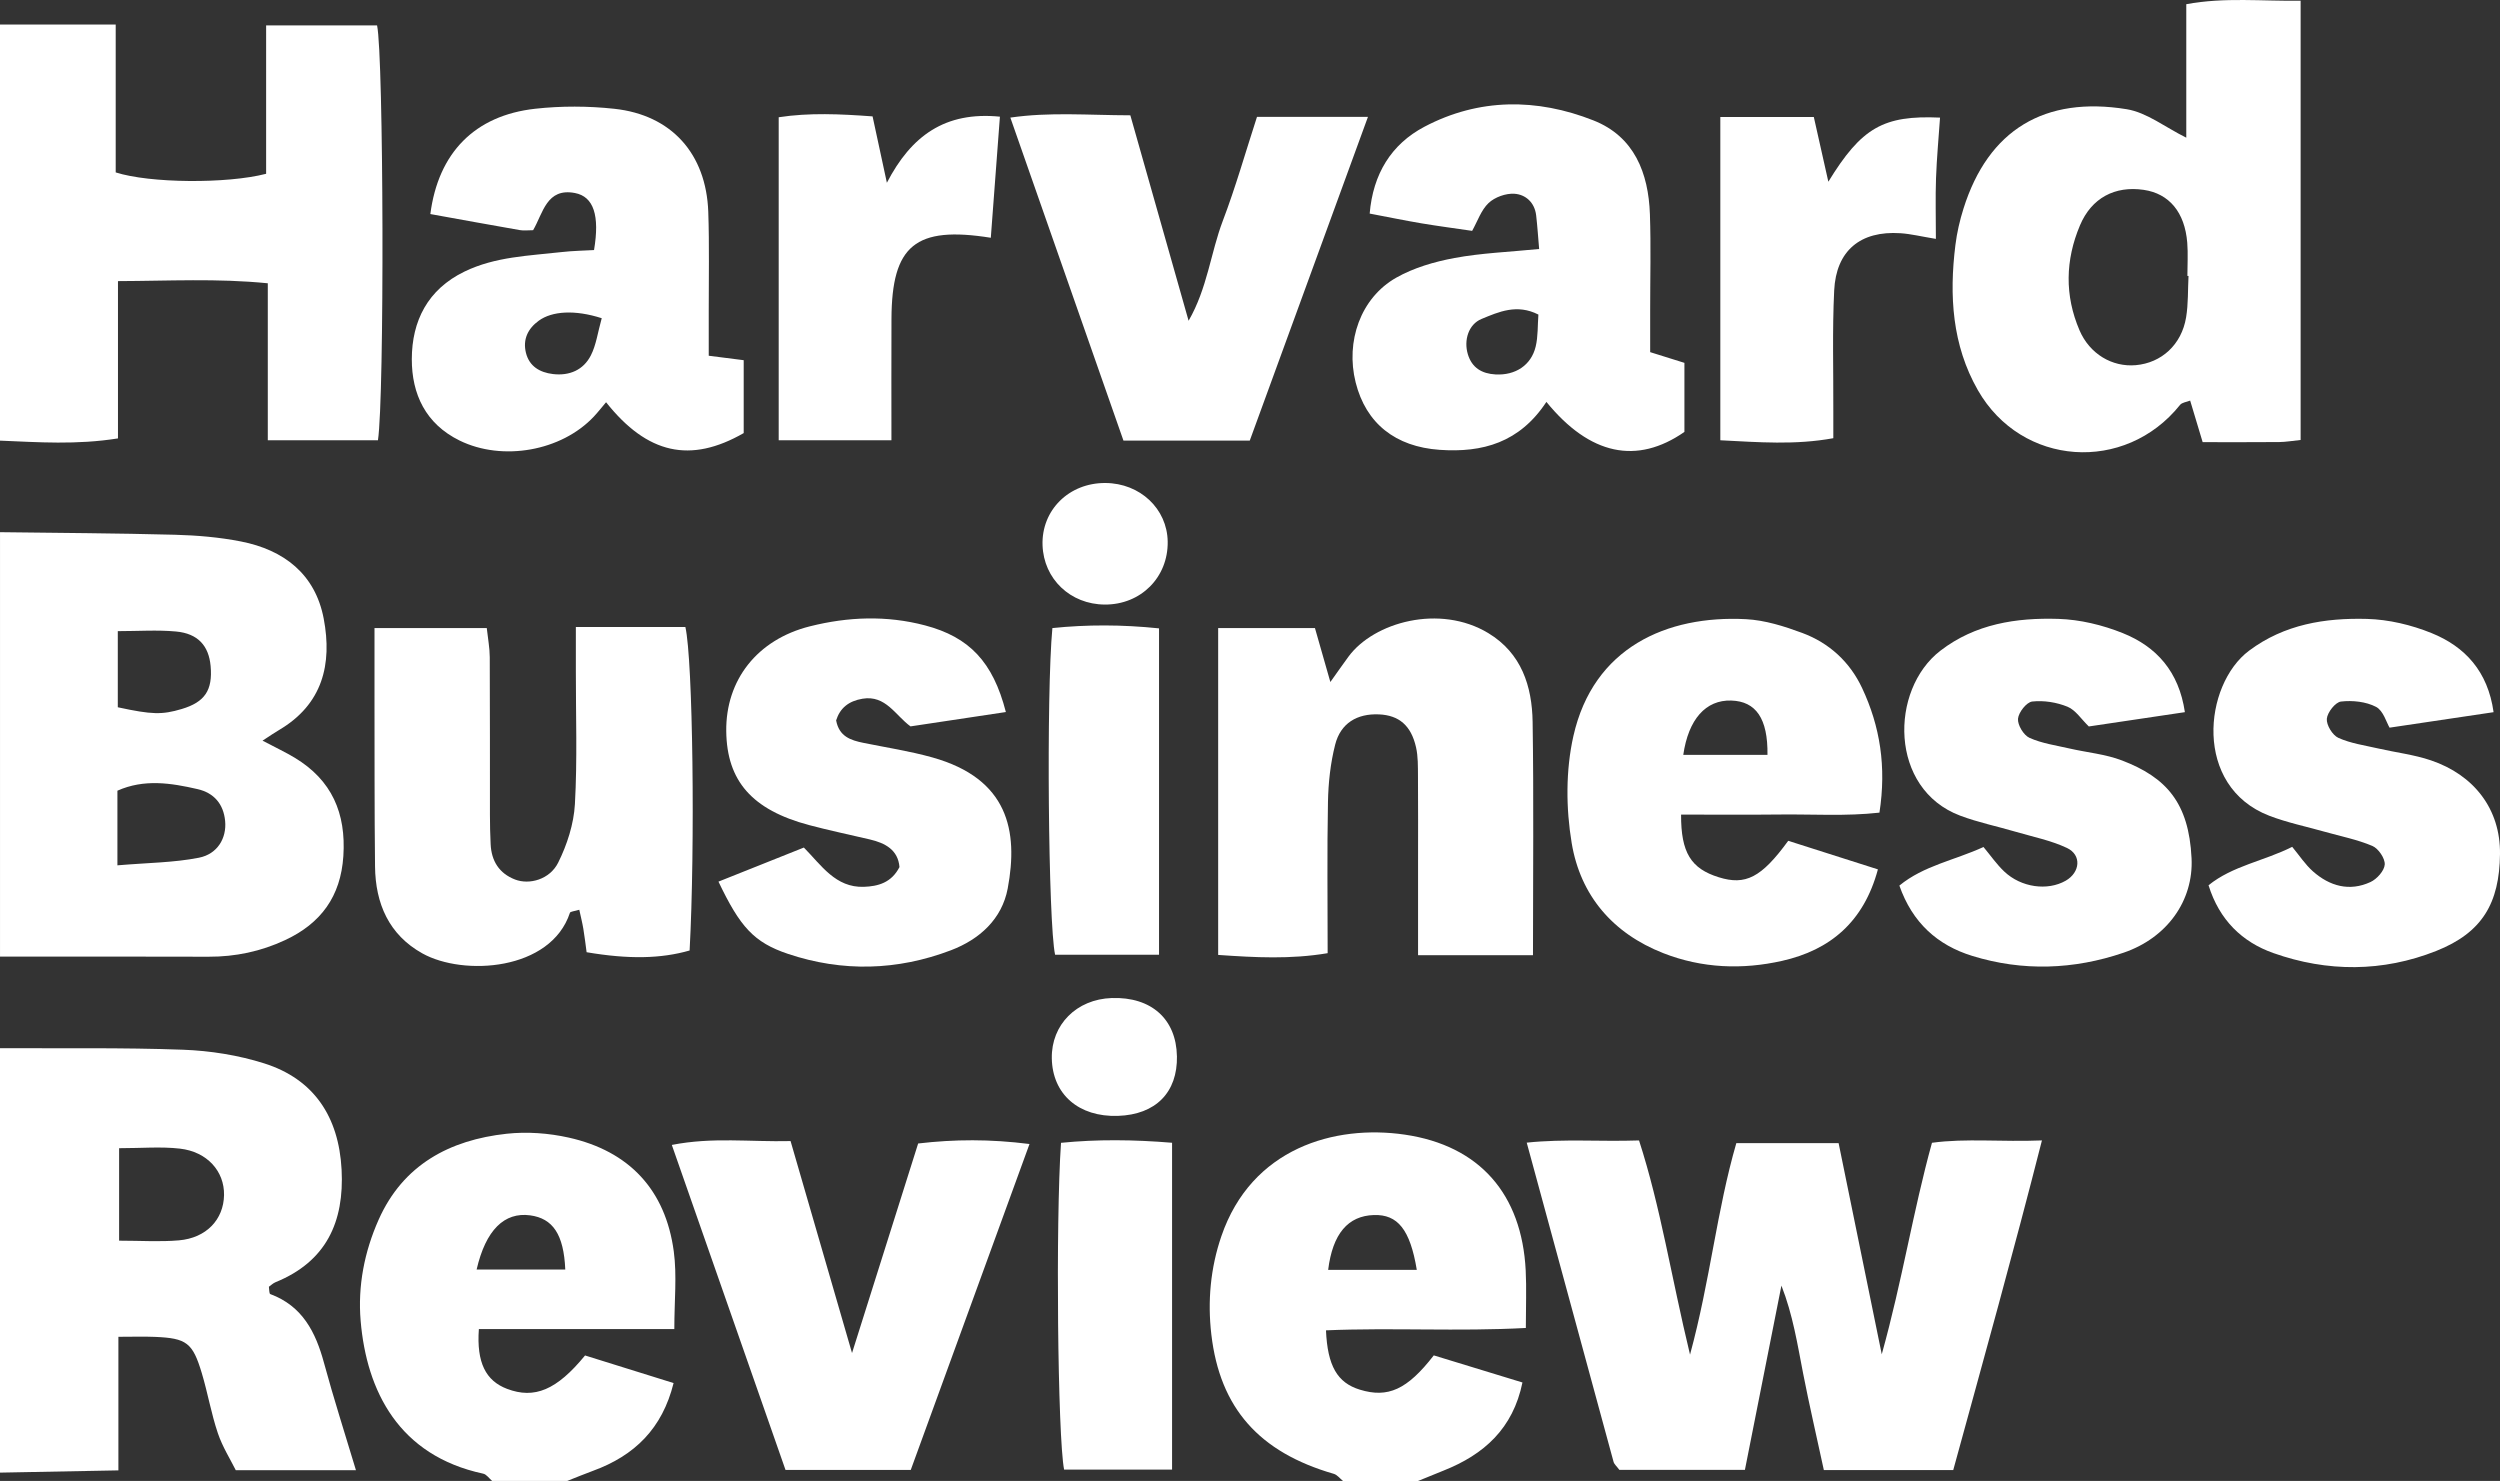 <svg xmlns="http://www.w3.org/2000/svg" id="Layer_2" viewBox="0 0 1246.28 738.27"><rect x="0" y="0" width="1246.28" height="738.27" fill="#333333" stroke="none"/><defs><style>.cls-1{fill:#fff;}</style></defs><g id="Layer_1-2"><path class="cls-1" d="M0,265.3c29.06.38,58.13.51,87.18,1.28,11.01.29,22.14,1.23,32.93,3.35,21.47,4.22,37.05,16.28,41.27,38.48,4.31,22.67-.54,42.74-22.29,55.52-2.14,1.26-4.18,2.68-8.21,5.29,6.83,3.61,11.59,5.83,16.06,8.53,18.5,11.17,25.63,27.63,24.23,49.03-1.32,20.16-11.22,33.55-29,41.86-12.08,5.65-24.81,8.35-38.21,8.3-34.65-.12-69.3-.05-103.95-.06v-211.59ZM58.53,431.38c15.14-1.29,28.13-1.33,40.64-3.8,9.37-1.85,13.87-9.91,13.06-18.32-.81-8.44-5.54-14-13.76-15.88-13.26-3.04-26.61-5.15-39.94.79v37.21ZM58.73,352.58c17.07,3.7,22.1,3.78,31.88.86,11.51-3.44,15.48-9.36,14.38-21.46-.92-10.06-6.32-16.16-17.24-17.17-9.35-.87-18.84-.18-29.03-.18v37.95Z"></path><path class="cls-1" d="M0,522.53c30.41.16,60.85-.34,91.22.77,13.6.5,27.55,2.71,40.5,6.81,24.66,7.8,37.18,26.47,38.57,52.98,1.36,26-7.58,45.79-32.94,56.11-1.21.49-2.2,1.49-3.3,2.26.21,1.26.09,3.42.69,3.65,16.03,5.97,22.61,18.94,26.77,34.28,4.81,17.74,10.45,35.25,15.93,53.51h-59.91c-2.65-5.34-6.63-11.62-8.94-18.47-3.29-9.76-5.03-20.02-7.99-29.9-4.56-15.21-7.6-17.42-23.37-18.08-5.45-.23-10.92-.04-18.21-.04v66.59c-20.85.39-39.94.75-59.03,1.12,0-70.53,0-141.06,0-211.59ZM59.38,572.39v46.1c10.74,0,20.34.66,29.81-.16,13.68-1.18,22.28-10.37,22.5-22.56.21-11.84-8.35-21.61-22.02-23.17-9.46-1.08-19.13-.21-30.28-.21Z"></path><path class="cls-1" d="M0,12.22h57.68v73.73c16.93,5.43,55.43,5.75,74.99.69V12.67h55.31c3.27,15.2,3.73,185.2.43,206.82h-54.91v-78.27c-25.47-2.53-49.17-1.16-74.69-1.08v78.41C38.16,221.85,19.07,220.44,0,219.66V12.22Z"></path><path class="cls-1" d="M669.49,738.27c-1.52-1.22-2.86-3.05-4.59-3.55-37.18-10.75-56.74-32.72-61.03-69.45-1.94-16.63-.43-33.17,5-49.02,15.05-43.92,56.47-55.74,91.44-50.62,37.38,5.48,58.34,29.72,60.27,67.68.45,8.89.07,17.82.07,28.7-33.81,1.82-66.79-.23-99.63,1.18.77,17.76,5.67,26.13,16.87,29.57,14.02,4.3,23.62,0,36.87-17.09,14.05,4.29,28.48,8.7,44.2,13.51-4.7,22.96-19.13,35.9-39.29,43.91-4.27,1.7-8.5,3.46-12.76,5.19h-37.42ZM706.29,633.05c-3.34-20.24-9.6-27.71-21.39-27.34-12.88.4-20.56,9.27-22.8,27.34h44.19Z"></path><path class="cls-1" d="M245.34,738.27c-1.48-1.25-2.79-3.27-4.45-3.63-42.14-9.03-58.12-41.23-61.1-76.14-1.49-17.5,1.89-34.55,8.96-50.46,12.16-27.37,35.38-39.77,63.88-42.86,10.11-1.09,20.87-.31,30.82,1.91,30.29,6.74,48.32,26.14,52.44,56.75,1.62,12.06.27,24.53.27,38.72h-97.44c-1.2,16.69,3.43,25.77,14.06,29.8,13.68,5.18,24.73.61,38.88-16.65,14,4.37,28.39,8.85,44.13,13.76-5.61,22.68-19.48,36.19-40.12,43.73-4.34,1.59-8.6,3.37-12.9,5.06h-37.42ZM237.6,632.88h44.2c-.76-17.53-6.2-25.51-17.55-27.02-12.79-1.7-22.08,7.23-26.65,27.02Z"></path><path class="cls-1" d="M909.21,732.85c-3.74-17.34-7.32-32.72-10.34-48.21-2.84-14.57-5.11-29.25-10.81-43.75-6.03,30.42-12.05,60.84-18.2,91.85h-62.59c-1.34-1.81-2.57-2.8-2.9-4.03-14.32-52.45-28.56-104.92-43.28-159.09,18.81-1.97,36.58-.42,55.99-1.1,10.8,33.35,16.04,67.93,25.42,106.78,10.15-37.43,13.28-71.64,23.08-105.44h50.99c6.8,33.25,13.65,66.79,21.51,105.27,10.34-37.18,15.51-70.92,25.03-105.44,17.03-2.33,34.76-.34,54.82-1.18-14.23,55.93-29.28,109.84-44.22,164.34h-64.5Z"></path><path class="cls-1" d="M1089.89,68.65V2.09c19.44-3.57,37.71-1.41,57-1.74v218.99c-4.11.41-7.39,1-10.68,1.03-12.39.11-24.78.05-38.16.05-2.23-7.4-4.14-13.77-6.23-20.72-1.75.71-4.06.91-5.05,2.16-27.42,34.23-79,30.74-100.78-7.35-12.86-22.49-14.32-47.21-11.2-72.35.76-6.13,2.17-12.27,4.03-18.17,12.39-39.39,40.58-56.16,81.34-49.55,10.06,1.63,19.19,8.99,29.75,14.21ZM1090.98,137.57c-.18,0-.36-.01-.54-.02,0-5.53.37-11.09-.07-16.58-1.22-15.18-9.03-24.46-21.67-26.32-14.38-2.12-26.03,4.02-31.79,17.65-7.32,17.31-7.71,34.98-.25,52.36,5.07,11.81,16.29,18.41,28.03,17.38,12.84-1.13,22.83-10.2,25.1-23.8,1.13-6.77.85-13.77,1.21-20.66Z"></path><path class="cls-1" d="M287.04,312.57h54.63c3.75,16.29,4.9,109.66,2.11,161.26-14.25,4.1-30.32,4.44-51.35.86-.5-3.64-.95-7.65-1.62-11.63-.53-3.17-1.33-6.29-2.03-9.54-2.38.74-4.44.84-4.67,1.53-9.53,28.89-53.04,31.66-73.55,20.23-16.71-9.31-23.4-24.88-23.6-43.32-.32-28.33-.21-56.66-.27-84.99-.02-10.93,0-21.87,0-33.87h55.97c.57,5.25,1.47,9.86,1.49,14.47.14,26.26.05,52.52.09,78.78,0,4.83.12,9.67.35,14.5.39,8.37,4.26,14.56,12.2,17.61,7.14,2.74,17.27-.04,21.45-8.4,4.47-8.95,7.8-19.29,8.36-29.21,1.24-22.05.44-44.2.47-66.32,0-6.79,0-13.58,0-21.95Z"></path><path class="cls-1" d="M764.21,476.18h-57.29c0-15.75,0-30.75,0-45.75,0-14.5.07-29-.04-43.5-.04-4.82.08-9.77-.97-14.41-2.46-10.89-8.52-15.94-18.44-16.39-10.89-.49-19.14,4.35-21.87,15.07-2.35,9.25-3.41,19.01-3.59,28.58-.48,24.8-.16,49.61-.16,75.39-18.56,3.12-36.09,2.15-54.58.87v-162.94h48.25c2.18,7.63,4.71,16.49,7.68,26.89,3.53-4.95,6.22-8.82,9.01-12.62,12.68-17.27,45.6-26.35,69.72-11.76,16.56,10.02,21.82,26.44,22.1,44.28.59,37.93.18,75.88.18,116.29Z"></path><path class="cls-1" d="M770.91,200.34c-13.39,20.32-31.82,25.4-53.23,23.91-22.03-1.54-36.73-13.14-41.87-33.6-5.13-20.44,2.48-42.15,20.19-52.2,8.76-4.97,19.09-7.98,29.08-9.83,13.41-2.49,27.19-3,42.2-4.49-.53-6.14-.87-11.48-1.49-16.79-.75-6.4-5.24-10.39-10.88-10.75-4.25-.27-9.73,1.7-12.82,4.61-3.74,3.54-5.53,9.12-8.21,13.89-8.82-1.3-16.99-2.37-25.12-3.73-8.12-1.37-16.19-3.03-25.96-4.89,1.65-19.71,10.75-34.56,27.28-43.28,27.18-14.34,56.1-14.28,84.25-3.17,20.39,8.04,27.45,26.19,28.17,46.79.55,15.86.12,31.76.13,47.64,0,6.84,0,13.68,0,21.1,6.31,1.98,11.32,3.54,17.07,5.34v34.43c-23.64,16.43-47.1,11.67-68.8-14.96ZM766.91,156.82c-10.68-5.45-19.74-1.37-28.34,2.18-6.5,2.68-8.93,10.56-6.84,17.57,2.03,6.78,7,9.72,13.81,10.09,9.86.54,17.76-4.54,20.01-13.88,1.22-5.07.94-10.5,1.36-15.96Z"></path><path class="cls-1" d="M353.31,177.34c8.17,1.04,12.83,1.63,17.43,2.22v36.34c-26.53,15.22-48.01,10.54-68.61-15.38-2.16,2.54-4.01,4.93-6.07,7.13-16.23,17.29-45.64,22.42-66.94,11.97-16.99-8.34-23.86-23.2-23.83-40.58.03-19.03,7.92-34.77,26.27-43.66,15.37-7.45,32.08-7.86,48.53-9.73,5.39-.61,10.85-.69,16.04-.99,2.9-17.23-.18-26.63-9.49-28.43-14.19-2.73-15.9,10.02-20.88,18.53-2.56,0-4.65.3-6.62-.05-14.9-2.6-29.78-5.32-44.61-8,3.95-30.53,22.13-49.16,52.29-52.5,12.99-1.44,26.39-1.38,39.39.02,28.53,3.06,45.84,22.4,46.87,51.38.58,16.57.19,33.18.23,49.77.01,6.76,0,13.53,0,21.97ZM299.97,158.63c-13.53-4.34-24.8-3.53-31.38,1.24-5.47,3.97-8.03,9.37-6.41,15.98,1.67,6.78,6.93,9.84,13.49,10.62,8.23.97,15.18-2.02,18.89-9.32,2.65-5.2,3.41-11.36,5.41-18.52Z"></path><path class="cls-1" d="M936.16,433.39c-7.07,26.29-23.91,40.23-47.72,45.6-19.84,4.48-39.94,3.74-59.26-3.83-25.29-9.91-41.33-28.84-45.67-54.86-2.89-17.34-3-36.31.85-53.38,9.92-44.04,46.48-60.31,86.05-58.25,9.46.49,19.05,3.52,28.04,6.86,13.45,4.99,23.72,14.44,29.83,27.46,8.98,19.11,12.17,39.21,8.65,62.12-16.69,1.87-33.13.74-49.48.93-16.49.19-32.98.04-49.41.04-.09,19.02,4.97,26.94,18.77,31.24,13.34,4.16,21.25.21,34.64-18.17,14.3,4.55,29.1,9.27,44.7,14.24ZM881.11,376.32c.24-18.13-5.75-26.71-18.06-27.09-12.68-.39-21.34,9.28-23.92,27.09h41.98Z"></path><path class="cls-1" d="M1089.2,355.02c-16.39,2.44-31.94,4.75-47.9,7.13-3.78-3.66-6.61-8.2-10.63-9.84-5.39-2.2-11.83-3.23-17.58-2.59-2.81.31-6.82,5.39-7.09,8.59-.26,3.11,2.81,8.21,5.74,9.52,6.18,2.78,13.21,3.75,19.92,5.3,8.74,2.01,17.92,2.8,26.2,5.97,22.06,8.46,33.32,21.08,34.66,48.74,1.03,21.21-12.26,39.72-33.88,47.09-24.79,8.46-50.24,9.38-75.42,1.61-17.44-5.37-29.89-16.62-36.36-35.07,12.2-9.98,27.35-12.55,41.94-19.23,3.5,4.19,6.52,8.6,10.32,12.2,8.48,8.03,21.63,9.77,30.66,4.6,7.24-4.15,8.04-12.82.63-16.32-7.98-3.76-16.92-5.54-25.48-8.05-9.24-2.72-18.76-4.67-27.75-8.05-35.42-13.31-35.23-62.69-9.89-82.22,17.41-13.42,37.89-16.52,58.78-15.88,10.82.33,22.07,3.04,32.15,7.09,16.8,6.75,28,19.16,30.97,39.41Z"></path><path class="cls-1" d="M1243.09,355.03c-16.38,2.44-31.92,4.75-51.86,7.72-1.54-2.55-3.09-8.45-6.73-10.36-5.01-2.62-11.74-3.32-17.48-2.66-2.81.32-6.8,5.41-7.07,8.6-.26,3.1,2.83,8.18,5.75,9.5,6.18,2.78,13.2,3.76,19.92,5.3,8.74,2.01,17.78,3.05,26.21,5.91,21.47,7.26,34.71,24.28,34.45,46.71-.29,24.41-8.74,39.18-31.85,48.33-26.62,10.54-54.2,10.56-81.12,1.04-15.53-5.49-26.94-16.45-32.33-33.81,12.05-9.73,27.36-11.95,41.71-19.15,3.55,4.27,6.47,8.8,10.36,12.24,8.33,7.36,18.18,10.14,28.65,5.31,3.21-1.48,6.93-5.63,7.12-8.75.18-3.06-3.16-7.97-6.16-9.25-7.53-3.2-15.75-4.8-23.69-7.05-9.27-2.63-18.8-4.57-27.75-8.02-37.97-14.67-32.71-65.29-10.04-82.27,17.62-13.19,37.94-16.39,58.8-15.84,10.81.29,22.09,2.98,32.15,7.05,16.73,6.78,28.1,19.07,30.95,39.45Z"></path><path class="cls-1" d="M501.44,354.96c-15.69,2.36-31.27,4.71-47.54,7.15-7.5-5.43-12.34-15.72-23.92-13.79-6.9,1.15-11.21,4.64-13.16,10.79,1.48,8.07,7.28,9.93,13.63,11.22,11.49,2.34,23.14,4.11,34.4,7.27,37.74,10.6,42.9,36.55,37.51,65.31-2.86,15.27-14.04,25.37-28.28,30.8-26.72,10.17-54.09,10.91-81.22,1.82-17.09-5.73-23.94-13.51-34.69-36.03,13.98-5.58,27.86-11.12,42.57-16.99,8.64,8.74,15.79,20.07,29.9,19.58,7.03-.25,13.73-1.99,17.77-9.85-.74-8.54-6.99-11.95-14.85-13.79-10.08-2.36-20.22-4.48-30.22-7.14-28.4-7.57-40.99-21.97-41.29-46.78-.31-25.52,15.42-45.7,41.7-52.3,18.99-4.77,38.21-5.53,57.42-.46,22,5.81,33.83,18.13,40.27,43.18Z"></path><path class="cls-1" d="M424.75,674.49c11.84-37.51,22.29-70.64,32.96-104.45,18.23-2.12,35.74-2.23,55.51.26-20.02,54.97-39.52,108.48-59.2,162.49h-62.43c-18.65-53.3-37.43-106.99-56.68-162.03,20.39-4,38.79-1.44,59.2-1.92,9.83,33.9,19.65,67.78,30.63,105.64Z"></path><path class="cls-1" d="M563.49,57.48c9.78,34.48,19.13,67.49,29.04,102.42,9.39-16.28,11-33.9,17.07-49.86,6.34-16.65,11.21-33.86,17.02-51.77h55.32c-19.94,54.6-39.4,107.9-58.92,161.38h-62.96c-18.55-52.99-37.15-106.09-56.39-161.03,19.75-2.85,38.64-1.19,59.82-1.14Z"></path><path class="cls-1" d="M493.94,118.53c-37.63-6-49.37,3.81-49.53,40.39-.09,19.89-.02,39.78-.02,60.56h-56.2V58.45c15.25-2.34,30.69-1.62,46.8-.43,2.3,10.67,4.45,20.65,7.13,33.09,12.13-23.38,28.96-35.65,56.35-32.95-1.58,20.98-3.05,40.61-4.54,60.37Z"></path><path class="cls-1" d="M857.6,219.49V58.34h46.61c2.25,10.02,4.61,20.52,7.24,32.25,16.55-26.97,27.41-33.21,55.68-31.96-.69,10.06-1.64,20.12-2,30.2-.34,9.58-.07,19.18-.07,30.26-7.39-1.21-12.52-2.5-17.71-2.83-19.89-1.3-32.02,8.64-32.99,28.57-.97,20-.35,40.08-.43,60.13-.01,4.09,0,8.17,0,13.49-19.04,3.48-37.19,2-56.33,1.03Z"></path><path class="cls-1" d="M584.29,732.62h-53.82c-3.2-16.17-4.27-123.62-1.54-162.91,18.03-1.8,36.24-1.61,55.36-.03v162.93Z"></path><path class="cls-1" d="M577.79,313.25v162.69h-51.81c-3.4-15.46-4.43-130.37-1.35-162.84,17.24-1.78,34.72-1.76,53.16.15Z"></path><path class="cls-1" d="M582.11,270c.26,17.81-13.4,31.48-31.35,31.38-17.18-.09-30.48-12.77-31.04-29.59-.58-17.49,13.17-31.11,31.32-31.01,17.28.09,30.83,12.83,31.07,29.22Z"></path><path class="cls-1" d="M586.72,526.52c.33,18.08-10.58,29.12-29.39,29.76-19.56.66-32.68-10.76-32.99-28.7-.29-16.78,12.34-29.47,29.9-30.05,19.69-.65,32.14,10.47,32.47,28.99Z"></path></g></svg>